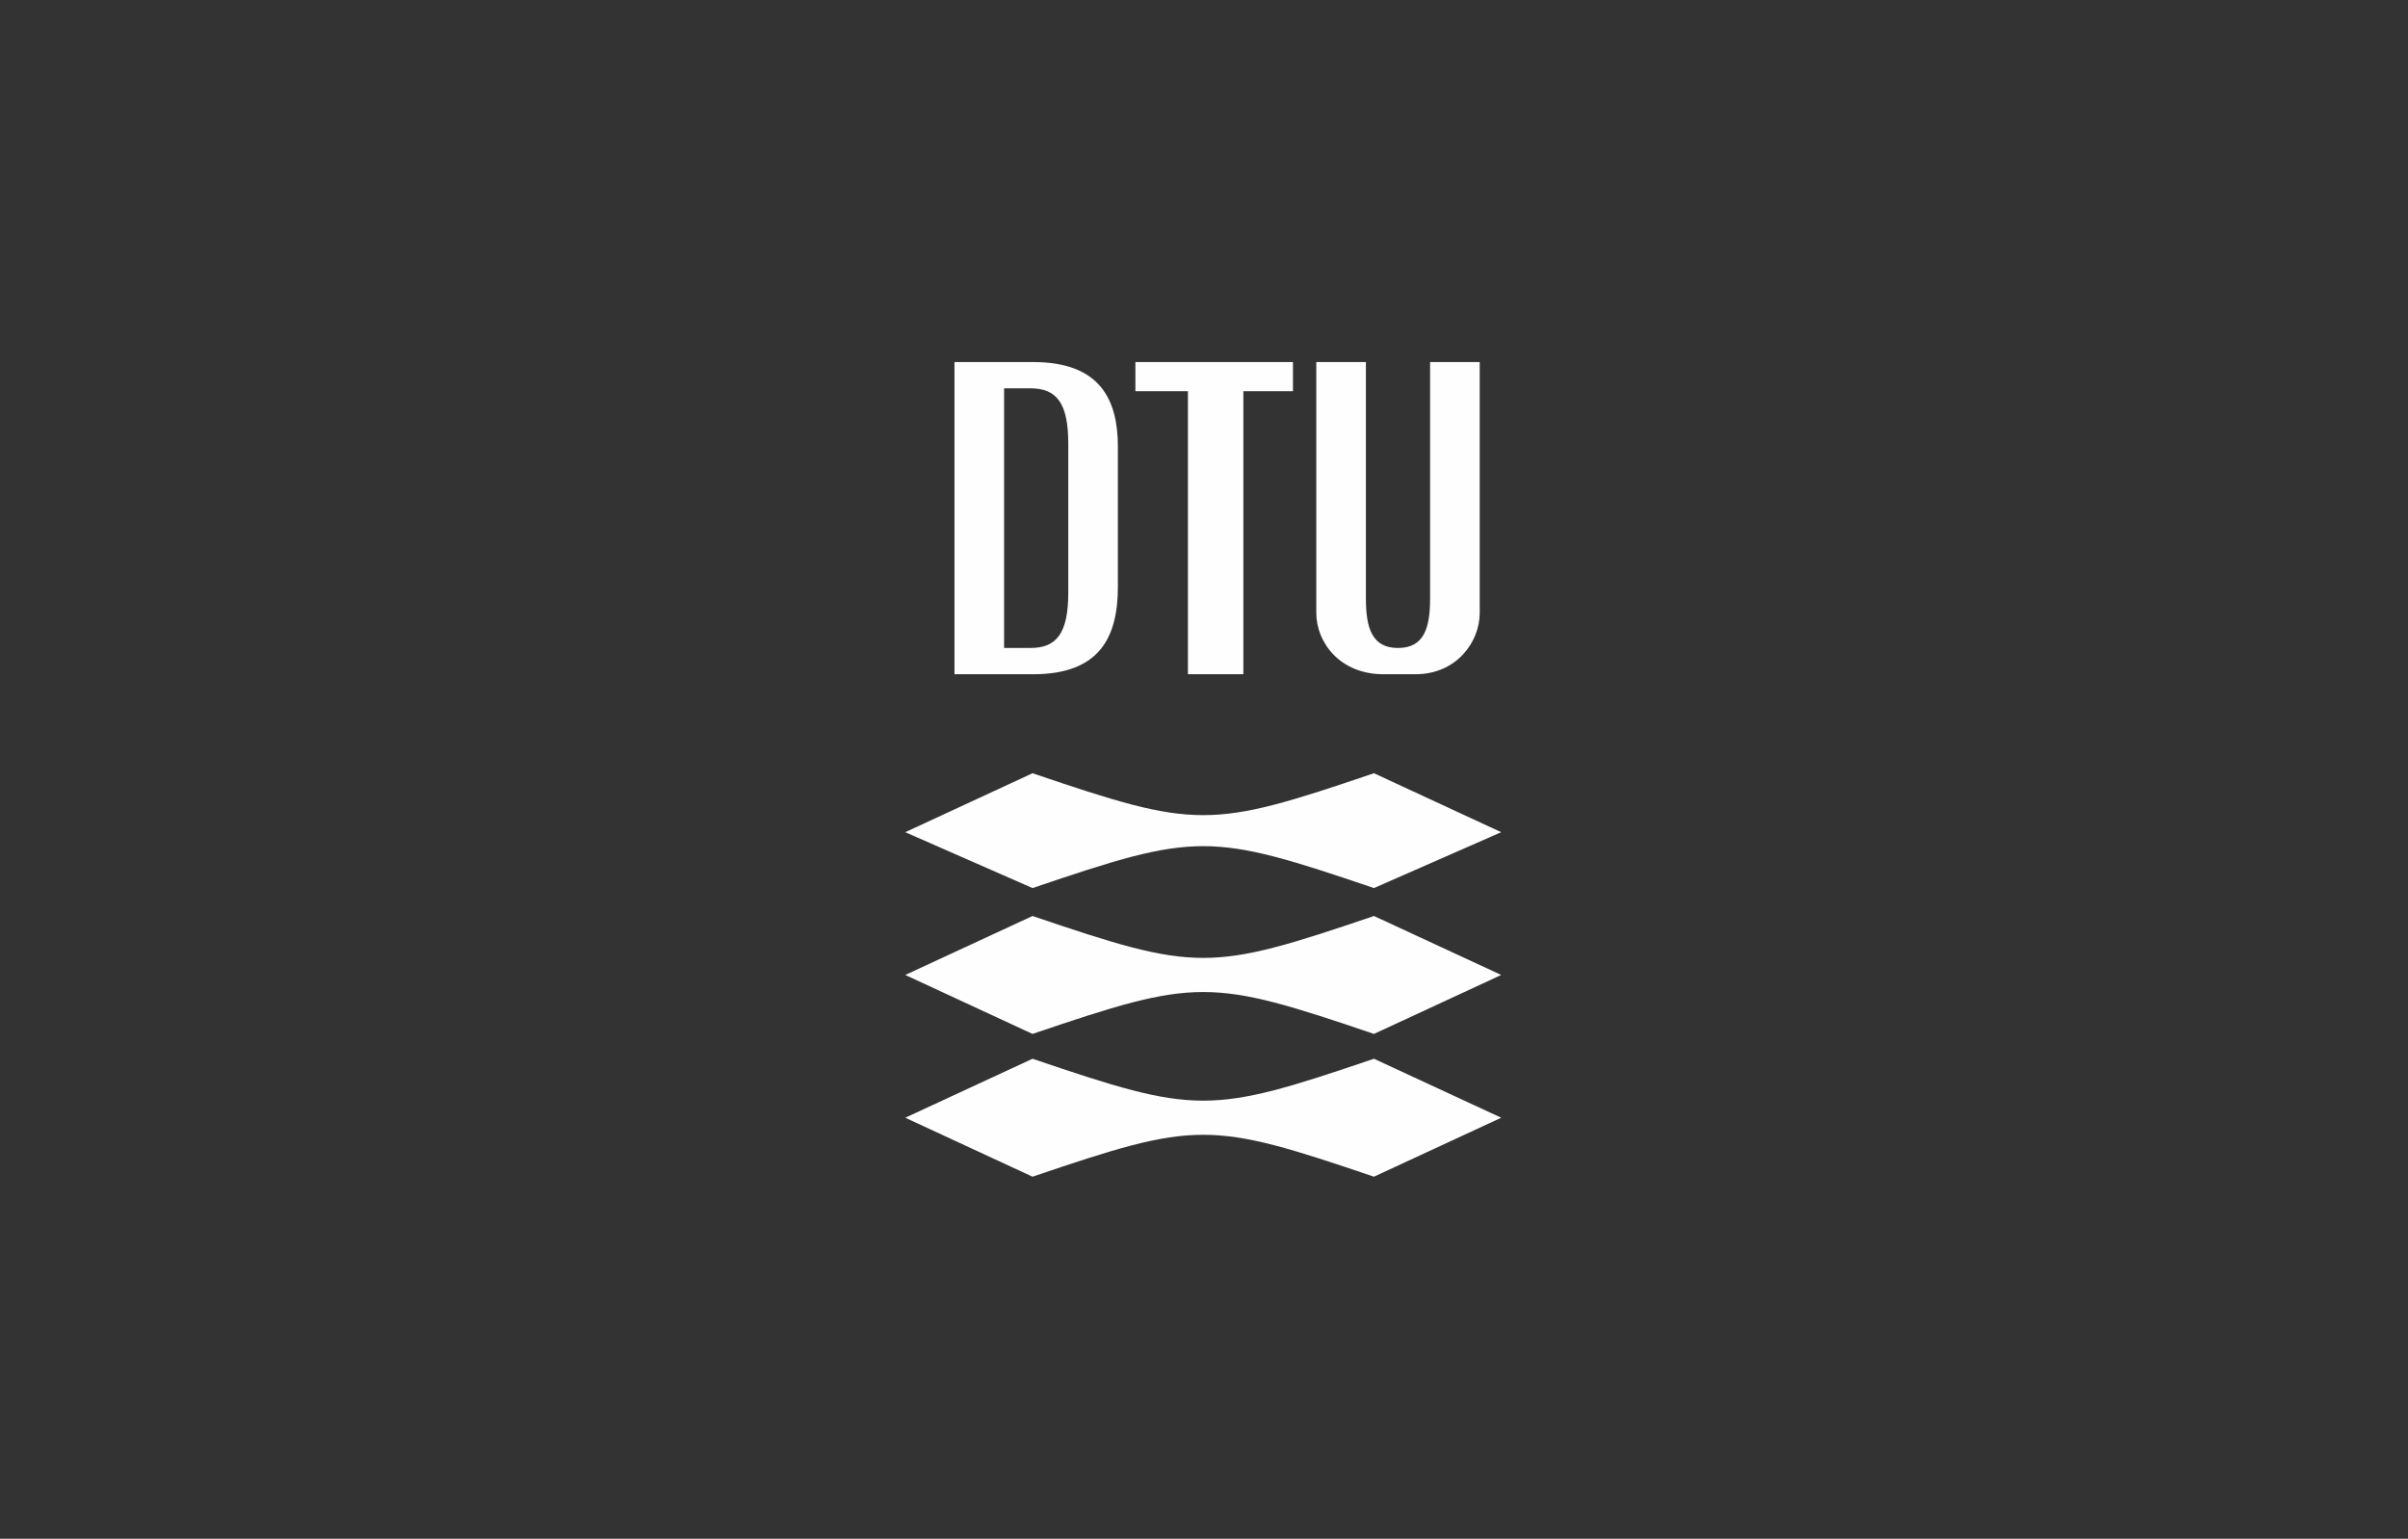 <svg width="266" height="170" viewBox="0 0 266 170" fill="none" xmlns="http://www.w3.org/2000/svg">
<rect x="0" y="0" width="266" height="170" fill="#333333" stroke="none"/>
<path fill-rule="evenodd" clip-rule="evenodd" d="M105.437 74.489H114.14C121.553 74.489 123.487 70.298 123.487 64.819V49.347C123.487 44.19 121.553 40 114.14 40H105.437V74.489ZM110.916 42.901H113.818C116.718 42.901 118.007 44.512 118.007 49.025V65.463C118.007 69.976 116.718 71.587 113.818 71.587H110.916V42.901ZM157.976 40V66.108C157.976 69.332 157.332 71.588 154.43 71.588C151.53 71.588 150.884 69.332 150.884 66.108V40H145.405V67.72C145.405 70.943 147.984 74.489 152.819 74.489H156.365C160.877 74.489 163.456 70.943 163.456 67.72V40H157.976ZM142.827 40H125.422V43.223H131.223V74.489H137.347V43.223H142.827V40Z" fill="#FEFEFE"/>
<path fill-rule="evenodd" clip-rule="evenodd" d="M165.832 91.94L151.774 98.112C133.602 91.94 132.23 91.94 114.058 98.112L100 91.94L114.058 85.426C132.23 91.598 133.602 91.598 151.774 85.426L165.832 91.94ZM165.832 107.712L151.774 114.227C133.602 108.055 132.23 108.055 114.058 114.227L100 107.712L114.059 101.198C132.23 107.37 133.602 107.37 151.775 101.198L165.832 107.712ZM165.832 123.485L151.774 129.999C133.602 123.828 132.23 123.828 114.058 129.999L100 123.485L114.058 116.97C132.23 123.142 133.602 123.142 151.774 116.97L165.832 123.485Z" fill="#FEFEFE"/>
</svg>
